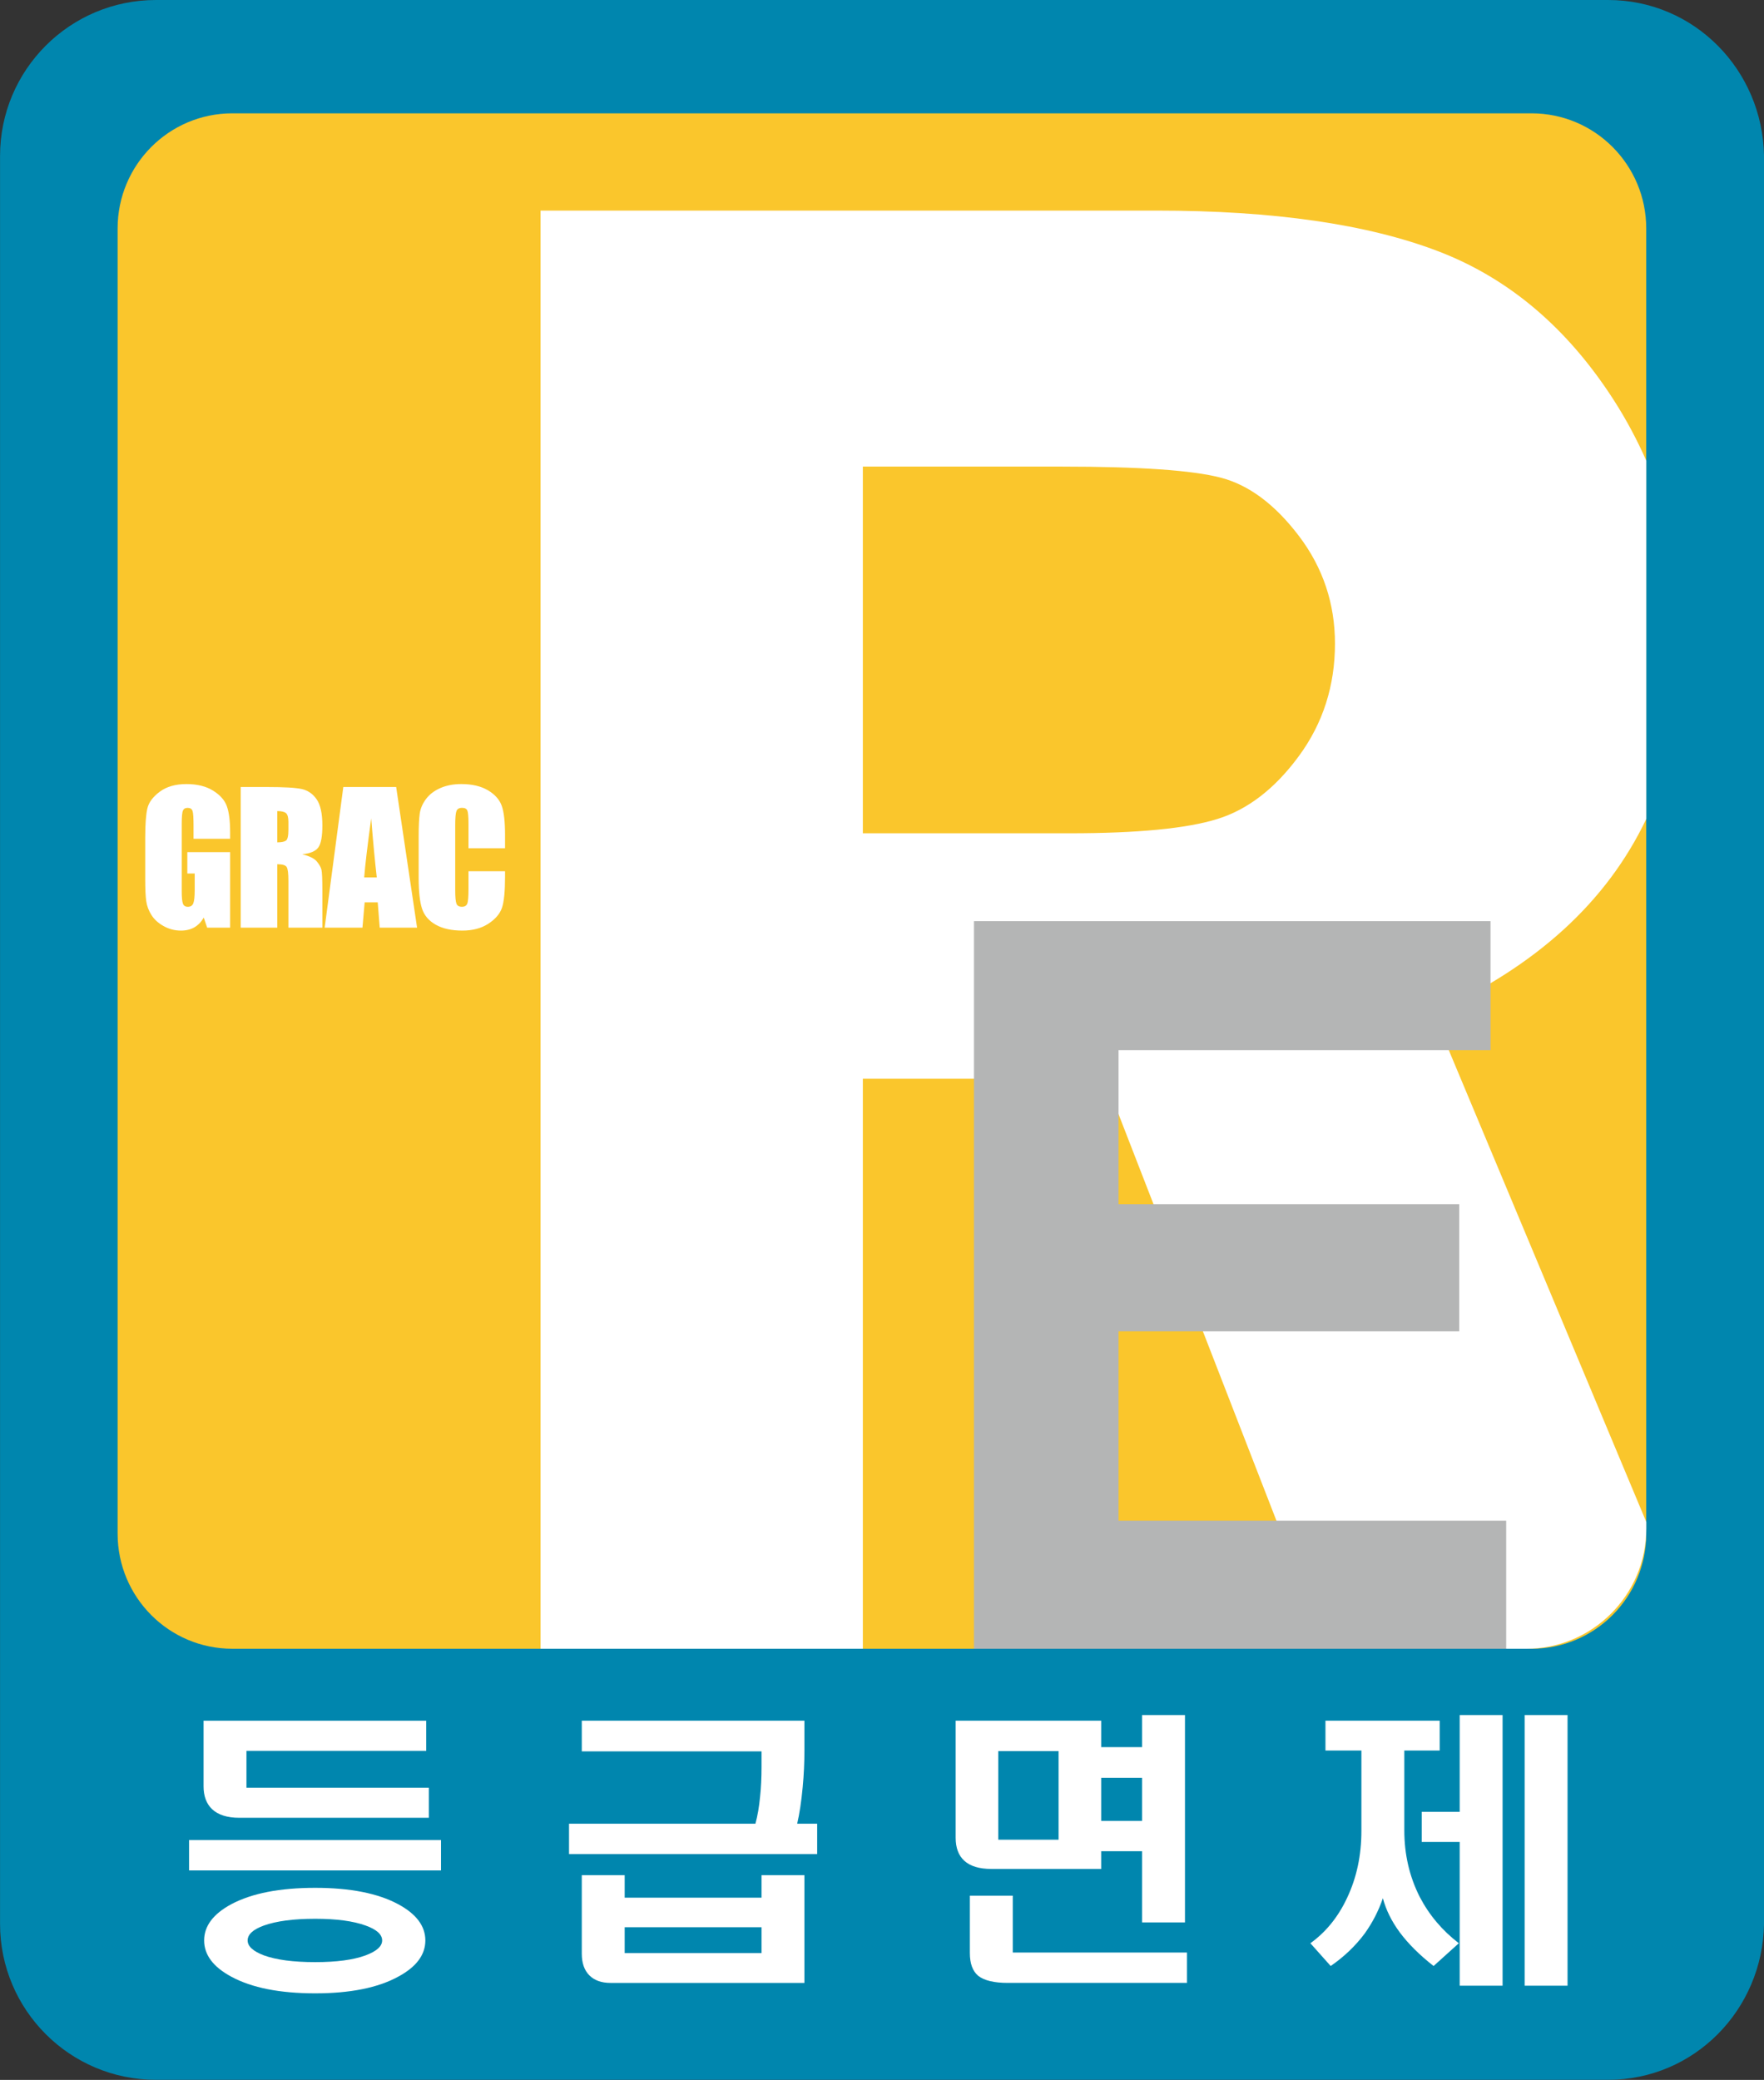<?xml version="1.0" encoding="UTF-8"?>
<svg width="111.44" height="131.36" version="1.1" viewBox="0 0 111.44 131.36" xml:space="preserve" xmlns="http://www.w3.org/2000/svg" xmlns:cc="http://creativecommons.org/ns#" xmlns:dc="http://purl.org/dc/elements/1.1/" xmlns:rdf="http://www.w3.org/1999/02/22-rdf-syntax-ns#"><rect x="0" y="0" width="111.44" height="131.36" fill="#333333" stroke="none"/><g><path d="m101.59 0h-91.735c-5.443 0-9.852 4.411-9.852 9.851v111.65c0 5.44 4.409 9.853 9.852 9.853h91.735c5.439 0 9.764-4.413 9.852-9.853v-111.65c-0.088-5.44-4.413-9.851-9.852-9.851" fill="#0086ae"/><path d="m104 96.856c0 4.018-3.243 7.273-7.242 7.273h-82.085c-3.999 0-7.243-3.255-7.243-7.273v-82.427c0-4.015 3.244-7.271 7.243-7.271h82.085c3.999 0 7.242 3.256 7.242 7.271z" fill="#fac62c"/><g fill="#fff"><path d="m14.539 52.974h-2.312v-0.806c0-0.508-0.02-0.827-0.064-0.954-0.043-0.127-0.148-0.192-0.312-0.192-0.143 0-0.24 0.055-0.291 0.164-0.052 0.11-0.079 0.392-0.079 0.845v4.263c0 0.399 0.027 0.661 0.079 0.787 0.051 0.125 0.152 0.19 0.307 0.19 0.168 0 0.283-0.071 0.342-0.214 0.06-0.144 0.092-0.422 0.092-0.834v-1.055h-0.467v-1.349h2.705v4.768h-1.452l-0.214-0.636c-0.157 0.274-0.355 0.479-0.595 0.617-0.241 0.137-0.522 0.206-0.848 0.206-0.387 0-0.751-0.095-1.089-0.283-0.34-0.189-0.597-0.421-0.773-0.701-0.175-0.276-0.285-0.568-0.329-0.874s-0.065-0.762-0.065-1.375v-2.637c0-0.85 0.046-1.465 0.137-1.85 0.09-0.384 0.354-0.735 0.787-1.056 0.433-0.32 0.993-0.479 1.681-0.479 0.677 0 1.239 0.139 1.684 0.417 0.446 0.277 0.737 0.607 0.871 0.989 0.137 0.384 0.205 0.938 0.205 1.665z"/><path d="m17.518 51.225v1.975c0.26 0 0.441-0.037 0.545-0.108 0.105-0.071 0.157-0.303 0.157-0.693v-0.49c0-0.28-0.051-0.464-0.15-0.552-0.101-0.088-0.285-0.132-0.552-0.132m-2.31-1.52h1.635c1.091 0 1.828 0.042 2.214 0.126 0.385 0.084 0.7 0.299 0.942 0.644 0.244 0.347 0.366 0.898 0.366 1.655 0 0.692-0.085 1.156-0.257 1.394-0.173 0.237-0.511 0.38-1.016 0.428 0.456 0.113 0.765 0.264 0.922 0.455 0.158 0.189 0.256 0.364 0.294 0.523 0.037 0.159 0.057 0.598 0.057 1.315v2.342h-2.145v-2.951c0-0.477-0.037-0.77-0.113-0.884-0.074-0.113-0.271-0.17-0.589-0.17v4.005h-2.31z"/><path d="m23.803 55.416c-0.117-1.007-0.234-2.249-0.352-3.73-0.235 1.7-0.382 2.943-0.444 3.73zm1.225-5.712 1.32 8.883h-2.36l-0.125-1.598h-0.826l-0.139 1.598h-2.387l1.177-8.883z"/><path d="m31.906 53.572h-2.309v-1.544c0-0.448-0.025-0.729-0.074-0.841-0.05-0.109-0.158-0.167-0.326-0.167-0.191 0-0.311 0.069-0.361 0.204-0.052 0.136-0.078 0.428-0.078 0.877v4.126c0 0.433 0.026 0.714 0.078 0.845 0.05 0.131 0.166 0.198 0.345 0.198 0.171 0 0.284-0.067 0.338-0.198 0.053-0.131 0.078-0.441 0.078-0.93v-1.117h2.309v0.347c0 0.919-0.064 1.571-0.192 1.956-0.132 0.384-0.417 0.721-0.863 1.011-0.443 0.29-0.992 0.434-1.642 0.434-0.677 0-1.235-0.123-1.675-0.368-0.438-0.246-0.73-0.584-0.872-1.018-0.143-0.433-0.213-1.085-0.213-1.956v-2.593c0-0.641 0.022-1.121 0.066-1.442 0.042-0.318 0.173-0.628 0.391-0.925 0.219-0.295 0.521-0.528 0.906-0.697 0.386-0.171 0.829-0.256 1.329-0.256 0.682 0 1.243 0.132 1.686 0.394 0.442 0.264 0.733 0.592 0.871 0.983 0.14 0.393 0.208 1.004 0.208 1.832z"/><path d="m16.67 121.61c-0.685 0.249-1.026 0.563-1.026 0.942 0 0.368 0.341 0.681 1.026 0.942 0.781 0.284 1.861 0.427 3.241 0.427 1.356 0 2.418-0.143 3.187-0.427 0.696-0.261 1.044-0.574 1.044-0.942 0-0.379-0.348-0.693-1.044-0.942-0.782-0.284-1.844-0.426-3.187-0.426-1.367 0-2.448 0.142-3.241 0.426m8.479-1.35c1.148 0.616 1.722 1.38 1.722 2.292s-0.574 1.676-1.722 2.292c-1.282 0.699-3.028 1.048-5.238 1.048-2.234 0-3.999-0.349-5.293-1.048-1.147-0.616-1.721-1.38-1.721-2.292s0.574-1.676 1.721-2.292c1.294-0.687 3.059-1.031 5.293-1.031 2.21 0 3.956 0.344 5.238 1.031m1.777-9.683h-11.356v2.327h11.521v1.901h-11.979c-0.756 0-1.331-0.183-1.721-0.55-0.354-0.344-0.531-0.824-0.531-1.44v-4.14h14.066zm0.934 7.551h-15.916v-1.919h15.916z"/><path d="m39.464 123.35h8.645v-1.634h-8.645zm0-4.921v1.421h8.645v-1.421h2.711v6.805h-12.253c-0.574 0-1.02-0.161-1.337-0.48-0.317-0.32-0.476-0.776-0.476-1.368v-4.957zm12.161-1.333h-15.677v-1.919h11.777c0.134-0.497 0.232-1.066 0.293-1.706 0.061-0.556 0.091-1.184 0.091-1.883v-0.977h-11.355v-1.937h14.066v1.83c0 0.794-0.036 1.581-0.11 2.363-0.085 0.913-0.202 1.682-0.348 2.31h1.263z"/><path d="m72.15 112.28h-2.583v2.719h2.583zm-9.085 3.909h3.81v-5.597h-3.81zm0.916 7.125h11.007v1.919h-11.319c-0.867 0-1.489-0.149-1.868-0.445-0.354-0.296-0.531-0.775-0.531-1.439v-3.624h2.711zm5.586-14.641v1.67h2.583v-2.025h2.71v13.094h-2.71v-4.495h-2.583v1.119h-6.942c-0.756 0-1.325-0.171-1.703-0.514-0.366-0.332-0.549-0.818-0.549-1.457v-7.392z"/><path d="m99.029 125.41h-2.711v-17.093h2.711zm-4.104-17.092v17.092h-2.71v-9.079h-2.399v-1.901h2.399v-6.112zm-3.973 0.355v1.884h-2.235v5.046c0 1.516 0.324 2.914 0.971 4.193 0.598 1.149 1.422 2.126 2.473 2.932l-1.594 1.438c-0.892-0.698-1.606-1.409-2.143-2.132-0.513-0.698-0.867-1.415-1.062-2.149-0.269 0.793-0.653 1.539-1.154 2.238-0.586 0.783-1.3 1.463-2.143 2.043l-1.282-1.438c0.989-0.711 1.764-1.671 2.326-2.879 0.598-1.268 0.897-2.671 0.897-4.211v-5.081h-2.271v-1.884z"/><path d="m82.068 47.735c-1.513 2.064-3.235 3.395-5.171 3.993-1.935 0.599-5.037 0.899-9.308 0.899h-13.079v-23.158h12.611c4.893 0 8.229 0.234 10.009 0.701 1.779 0.464 3.425 1.696 4.938 3.692 1.511 1.996 2.268 4.258 2.268 6.787 0 2.661-0.757 5.023-2.268 7.086m21.936 48.804v-0.418l-13.462-32.15c6.484-2.917 10.964-7.004 13.462-12.252v-22.625c-0.581-1.312-1.258-2.588-2.052-3.823-2.937-4.566-6.639-7.702-11.111-9.409-4.469-1.707-10.398-2.562-17.782-2.562h-38.91v90.83h20.361v-35.999h15.285l13.986 35.999h12.633c4.19 0 7.59-3.399 7.59-7.591"/></g><path d="m94.164 66.323h-23.501v9.73h21.524v8.03h-21.524v11.958h24.49v8.089h-33.623v-45.954h32.634z" fill="#b4b5b5"/></g></svg>
